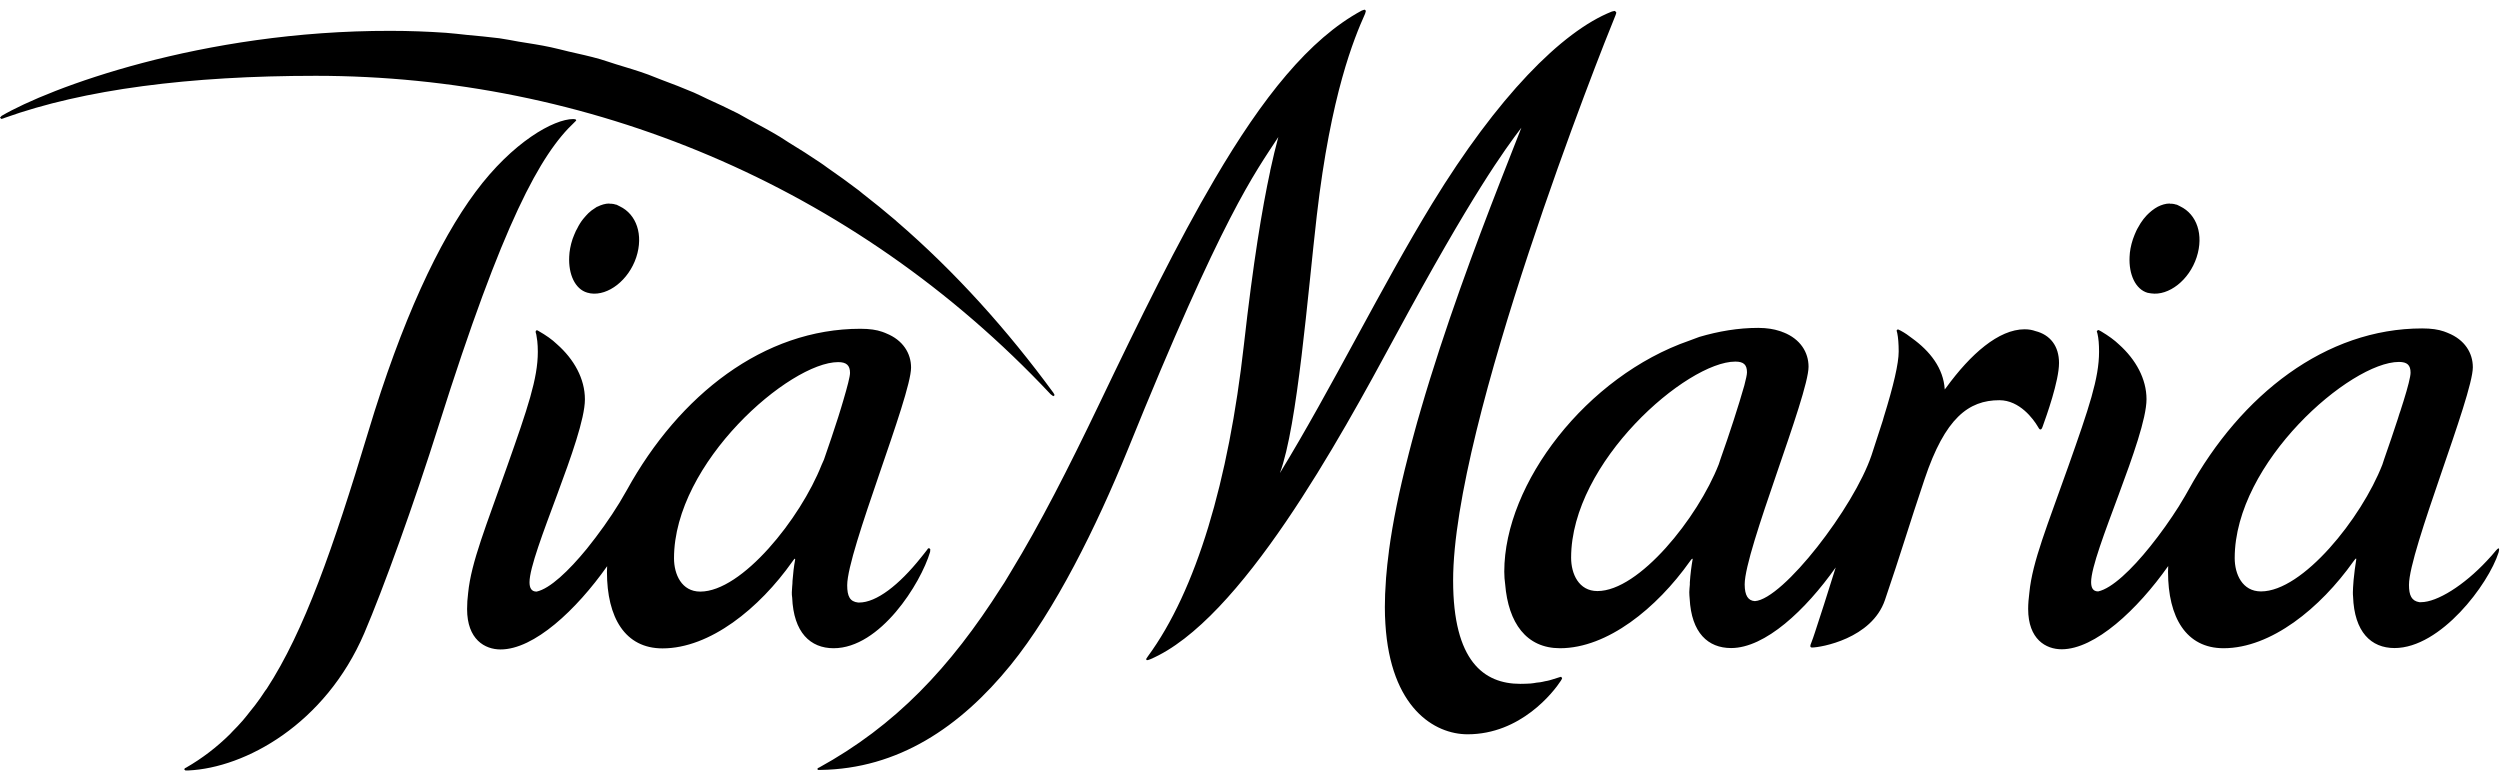 <svg width="141" height="44" viewBox="0 0 141 44" fill="none" xmlns="http://www.w3.org/2000/svg">
<g clip-path="url(#clip0_2260_2)">
<path d="M32.462 6.734L32.492 6.764L32.502 6.784H32.492V6.804L32.393 6.903C30.492 8.684 28.373 12.494 24.752 23.965C23.349 28.422 21.608 33.227 20.544 35.714C18.335 40.857 13.819 43.305 10.625 43.454H10.456L10.386 43.385L10.435 43.324L10.496 43.295C11.411 42.768 12.227 42.14 12.973 41.404L13.112 41.255C13.311 41.056 13.51 40.848 13.699 40.629C13.829 40.48 13.948 40.32 14.077 40.161C14.177 40.032 14.286 39.903 14.386 39.773C14.585 39.515 14.773 39.245 14.952 38.967L15.042 38.848C17.161 35.594 18.783 30.939 20.773 24.343C22.653 18.095 24.742 13.619 26.821 10.823C28.91 8.008 31.239 6.714 32.333 6.714C32.393 6.714 32.462 6.734 32.462 6.734ZM76.951 0.546C77.001 0.546 77.031 0.596 77.031 0.636L76.991 0.774C76.374 2.157 75.061 5.282 74.266 12.166C73.758 16.563 73.181 24.014 72.186 26.681C75.101 21.915 77.927 16.136 80.782 11.47C84.453 5.471 88.074 1.779 90.899 0.655L90.969 0.636L91.078 0.615L91.158 0.695C91.158 0.735 91.148 0.775 91.118 0.854C90.282 2.874 81.956 23.895 81.956 32.739C81.956 37.286 83.687 38.569 85.746 38.569C85.945 38.569 86.144 38.56 86.323 38.55C86.442 38.54 86.562 38.52 86.671 38.5C86.731 38.49 86.801 38.489 86.86 38.48C86.96 38.469 87.049 38.44 87.148 38.42C87.228 38.41 87.308 38.39 87.388 38.37C87.447 38.35 87.507 38.33 87.557 38.32C87.676 38.281 87.805 38.241 87.935 38.201L88.044 38.171L88.103 38.241C88.103 38.261 88.084 38.321 88.034 38.391C87.616 39.038 85.765 41.414 82.772 41.414C80.901 41.414 78.424 39.922 78.136 35.187C78.116 34.888 78.106 34.569 78.106 34.241C78.106 33.764 78.125 33.256 78.165 32.749C78.165 32.699 78.175 32.64 78.175 32.58C78.215 32.103 78.264 31.605 78.334 31.098V31.078C78.553 29.437 78.922 27.656 79.399 25.806C79.419 25.726 79.439 25.646 79.459 25.566C79.568 25.149 79.677 24.721 79.797 24.293C79.886 23.965 79.976 23.637 80.075 23.309C80.095 23.239 80.115 23.169 80.135 23.1C81.47 18.503 83.22 13.823 84.591 10.301L85.806 7.201C84.871 8.435 83.06 10.883 78.683 18.98C75.569 24.741 69.978 35.018 64.864 37.187C64.805 37.206 64.735 37.236 64.686 37.236L64.636 37.177L64.734 37.027C67.47 33.307 69.292 27.129 70.157 19.439C70.684 14.763 71.181 11.778 71.639 9.649V9.629C71.798 8.903 71.948 8.276 72.097 7.729C70.764 9.778 68.973 12.097 63.601 25.378C61.84 29.705 59.502 34.431 56.995 37.515C54.15 41.017 50.648 43.364 46.27 43.424H46.142L46.092 43.374L46.121 43.335L46.151 43.305H46.171C50.498 40.927 53.583 37.674 56.477 33.117C56.537 33.028 56.587 32.948 56.647 32.858C56.776 32.65 56.895 32.441 57.024 32.232C58.656 29.556 60.239 26.451 61.98 22.82C64.307 17.956 66.427 13.638 68.516 10.087C71.202 5.511 73.838 2.197 76.803 0.596L76.951 0.546ZM48.528 18.543C49.045 18.543 49.444 18.603 49.752 18.712C49.812 18.732 49.861 18.752 49.911 18.771L49.981 18.802C50.926 19.18 51.384 19.926 51.384 20.731C51.384 22.363 47.782 31.097 47.782 33.008C47.782 33.625 47.932 33.934 48.399 33.983H48.459C49.424 33.983 50.698 33.008 51.951 31.436C52.06 31.297 52.18 31.158 52.289 31.009L52.329 30.948L52.398 30.909L52.469 30.979L52.458 31.128C51.931 32.909 49.643 36.559 47.017 36.56C45.703 36.56 44.758 35.674 44.679 33.704C44.659 33.605 44.659 33.505 44.659 33.406C44.659 33.297 44.679 33.187 44.679 33.078C44.689 32.969 44.698 32.869 44.698 32.76C44.728 32.342 44.778 31.924 44.848 31.556C44.848 31.466 44.798 31.516 44.688 31.675C42.828 34.311 40.042 36.569 37.366 36.569C35.257 36.569 34.232 34.838 34.232 32.252C34.232 32.133 34.243 32.033 34.243 31.934C32.502 34.401 30.124 36.629 28.233 36.629C27.348 36.629 26.344 36.071 26.344 34.351C26.344 34.052 26.363 33.754 26.403 33.445C26.573 31.704 27.428 29.645 28.602 26.303C29.765 23.01 30.333 21.348 30.333 19.846C30.333 19.617 30.323 19.418 30.303 19.239C30.293 19.14 30.274 19.06 30.264 18.98C30.254 18.911 30.244 18.822 30.214 18.752V18.672L30.273 18.622L30.333 18.643L30.363 18.662C30.801 18.911 31.139 19.15 31.407 19.408C32.382 20.264 32.989 21.368 32.989 22.523C32.989 24.691 29.865 31.227 29.865 32.839C29.865 33.167 29.975 33.366 30.264 33.366C31.01 33.207 32.074 32.202 33.099 30.948C33.755 30.133 34.412 29.218 34.94 28.352C35.089 28.104 35.228 27.865 35.357 27.636C38.312 22.274 43.077 18.543 48.528 18.543ZM136.612 18.523C137.129 18.523 137.518 18.583 137.836 18.692C137.896 18.712 137.936 18.732 137.995 18.752L138.065 18.781C139.01 19.159 139.468 19.906 139.468 20.712C139.467 22.344 135.866 31.078 135.866 32.988C135.866 33.585 136.016 33.893 136.453 33.963H136.543C137.458 33.963 138.971 33.008 140.254 31.635C140.433 31.446 140.612 31.247 140.781 31.038L140.86 30.959L140.931 30.919L140.95 30.988C140.95 31.048 140.931 31.098 140.921 31.157C140.354 32.948 137.657 36.55 135.051 36.55C133.728 36.55 132.783 35.644 132.713 33.645C132.703 33.565 132.703 33.486 132.703 33.397C132.703 33.307 132.713 33.217 132.713 33.127C132.723 32.988 132.733 32.859 132.743 32.71C132.783 32.312 132.832 31.914 132.892 31.556C132.902 31.446 132.852 31.506 132.732 31.665C130.862 34.301 128.087 36.559 125.411 36.56C123.302 36.56 122.277 34.829 122.277 32.242C122.277 32.123 122.287 32.023 122.287 31.924C120.546 34.391 118.159 36.619 116.278 36.619C115.393 36.619 114.388 36.062 114.388 34.341C114.388 34.042 114.417 33.734 114.457 33.416C114.626 31.675 115.482 29.616 116.656 26.293C117.82 23 118.387 21.338 118.387 19.836C118.387 19.408 118.358 19.08 118.298 18.821C118.288 18.773 118.26 18.689 118.258 18.683L118.327 18.612C118.377 18.612 118.447 18.663 118.507 18.692C118.924 18.941 119.253 19.18 119.512 19.429C120.467 20.284 121.063 21.379 121.063 22.513C121.063 24.682 117.939 31.218 117.939 32.829C117.939 33.157 118.049 33.356 118.337 33.356C119.113 33.187 120.218 32.133 121.272 30.819C121.849 30.103 122.406 29.317 122.884 28.561C122.923 28.491 122.963 28.432 123.003 28.362C123.162 28.104 123.311 27.855 123.44 27.616C126.395 22.254 131.171 18.524 136.612 18.523ZM99.177 18.493C99.425 18.493 99.644 18.513 99.843 18.543C100.032 18.573 100.201 18.612 100.351 18.662C100.43 18.682 100.5 18.712 100.569 18.742H100.579C101.544 19.12 102.002 19.876 102.002 20.682C102.002 22.313 98.401 31.047 98.4 32.958C98.4 33.595 98.6 33.883 98.978 33.903C100.569 33.794 104.559 28.62 105.554 25.676C105.792 24.96 106.001 24.313 106.19 23.716C106.2 23.656 106.23 23.597 106.24 23.537C106.797 21.746 107.086 20.493 107.086 19.826C107.086 19.389 107.056 19.031 107.006 18.792L106.986 18.712L106.966 18.643L107.036 18.572L107.165 18.633L107.205 18.652C107.444 18.782 107.643 18.921 107.832 19.07C108.856 19.806 109.613 20.771 109.683 21.965L109.762 21.865C111.144 19.965 112.726 18.573 114.188 18.572C114.437 18.572 114.627 18.612 114.796 18.672C115.631 18.881 116.129 19.518 116.129 20.473C116.129 21.487 115.412 23.487 115.203 24.064C115.173 24.144 115.144 24.224 115.074 24.224C115.024 24.224 114.974 24.134 114.935 24.064C114.686 23.637 113.91 22.573 112.767 22.572C111.026 22.572 109.702 23.577 108.548 27.019C107.662 29.645 107.205 31.227 106.31 33.844C105.564 36.022 102.69 36.519 102.201 36.52C102.132 36.52 102.102 36.49 102.102 36.431C102.102 36.391 102.131 36.311 102.161 36.241C102.221 36.082 102.291 35.893 102.36 35.674C102.619 34.908 103.057 33.525 103.534 32.003C101.833 34.41 99.555 36.55 97.635 36.55C96.332 36.55 95.396 35.694 95.297 33.764C95.287 33.645 95.276 33.526 95.276 33.397C95.276 33.257 95.297 33.117 95.307 32.968V32.849C95.337 32.381 95.396 31.933 95.466 31.535C95.456 31.476 95.406 31.526 95.307 31.665C93.436 34.301 90.66 36.56 87.984 36.56C86.084 36.559 85.07 35.137 84.891 32.948C84.861 32.73 84.841 32.501 84.841 32.242C84.841 27.25 89.5 21.211 95.281 19.211L95.844 19.001C96.928 18.683 98.032 18.493 99.156 18.493H99.177ZM47.275 20.423C44.55 20.423 38.014 26.084 38.014 31.486C38.014 32.391 38.441 33.366 39.495 33.366C41.847 33.366 45.141 29.258 46.34 26.216L46.47 25.925C46.768 25.069 47.047 24.244 47.275 23.527L47.315 23.398C47.355 23.268 47.395 23.139 47.435 23.01C47.474 22.861 47.524 22.721 47.563 22.582C47.792 21.806 47.941 21.239 47.941 21.03C47.941 20.602 47.733 20.423 47.275 20.423ZM135.3 20.413C132.574 20.413 126.037 26.074 126.037 31.476C126.037 32.381 126.465 33.356 127.52 33.356C129.871 33.356 133.175 29.248 134.365 26.206L134.464 25.904C134.752 25.089 135.011 24.312 135.24 23.616C135.27 23.527 135.299 23.427 135.329 23.328C135.369 23.219 135.409 23.109 135.438 23C135.478 22.871 135.519 22.741 135.559 22.622C135.807 21.827 135.956 21.24 135.956 21.02C135.956 20.593 135.767 20.413 135.3 20.413ZM97.873 20.394C95.147 20.394 88.611 26.054 88.611 31.456C88.611 32.361 89.039 33.336 90.094 33.336C92.445 33.336 95.75 29.219 96.939 26.185L97.038 25.885C97.555 24.432 98.062 22.86 98.381 21.736C98.47 21.388 98.53 21.129 98.53 21C98.53 20.572 98.341 20.394 97.873 20.394ZM22.026 1.74C23.091 1.74 24.125 1.78 25.149 1.85C25.557 1.879 25.936 1.929 26.334 1.969C26.941 2.028 27.557 2.079 28.164 2.158C28.532 2.208 28.891 2.287 29.249 2.347C29.856 2.446 30.473 2.536 31.069 2.665C31.407 2.735 31.726 2.825 32.065 2.904C32.671 3.043 33.278 3.173 33.864 3.342C34.163 3.431 34.442 3.531 34.73 3.62C35.347 3.809 35.964 3.988 36.56 4.207C36.809 4.297 37.048 4.407 37.297 4.496C37.914 4.725 38.531 4.963 39.138 5.222C39.386 5.331 39.625 5.451 39.874 5.57C40.461 5.839 41.047 6.107 41.614 6.396C41.823 6.505 42.013 6.625 42.222 6.734C42.818 7.053 43.415 7.371 43.992 7.719C44.151 7.818 44.311 7.928 44.47 8.027C45.077 8.395 45.674 8.774 46.261 9.172C46.39 9.251 46.51 9.351 46.639 9.44C47.255 9.868 47.853 10.296 48.44 10.743C48.509 10.803 48.579 10.862 48.658 10.922C49.285 11.409 49.912 11.917 50.519 12.435L50.559 12.475C53.901 15.35 56.846 18.653 59.412 22.154L59.482 22.283L59.412 22.343H59.402L59.293 22.264L59.253 22.233C48.091 10.345 33.059 4.276 17.808 4.276C10.665 4.276 4.745 5.043 0.269 6.645C0.219 6.664 0.13 6.704 0.09 6.704H0.069L0 6.635L0.09 6.535C2.736 4.983 11.352 1.72 22.026 1.74ZM34.382 11.489H34.472C34.571 11.499 34.651 11.509 34.73 11.539H34.75L34.8 11.559C34.849 11.588 34.909 11.609 34.959 11.639C35.894 12.086 36.302 13.24 35.884 14.514C35.455 15.801 34.301 16.694 33.306 16.547L33.118 16.504C32.432 16.305 32.054 15.468 32.103 14.474C32.114 14.175 32.174 13.837 32.293 13.479C32.353 13.32 32.412 13.171 32.481 13.021L32.552 12.893C32.602 12.793 32.651 12.693 32.711 12.604L32.79 12.484C32.85 12.395 32.92 12.315 32.989 12.235L33.068 12.146C33.138 12.057 33.228 11.987 33.308 11.917L33.367 11.867C33.467 11.798 33.576 11.728 33.676 11.658H33.695C33.914 11.549 34.143 11.479 34.362 11.479L34.382 11.489ZM122.387 11.489H122.486C122.576 11.499 122.655 11.509 122.734 11.539H122.755L122.805 11.559C122.864 11.588 122.914 11.609 122.964 11.639C123.899 12.086 124.306 13.241 123.889 14.514C123.469 15.801 122.315 16.695 121.319 16.547L121.123 16.514C120.437 16.315 120.059 15.469 120.108 14.484C120.118 14.186 120.178 13.847 120.297 13.489C120.357 13.32 120.417 13.171 120.486 13.021L120.546 12.902C120.606 12.793 120.665 12.693 120.725 12.594L120.795 12.494C120.865 12.395 120.924 12.305 121.004 12.226L121.073 12.146C121.163 12.057 121.242 11.977 121.332 11.907L121.382 11.867C121.481 11.788 121.591 11.718 121.7 11.658C121.919 11.549 122.148 11.479 122.366 11.479L122.387 11.489Z" fill="black"/>
</g>
<defs>
<clipPath id="clip0_2260_2">
<rect width="141" height="44" fill="white"/>
</clipPath>
</defs>
</svg>
